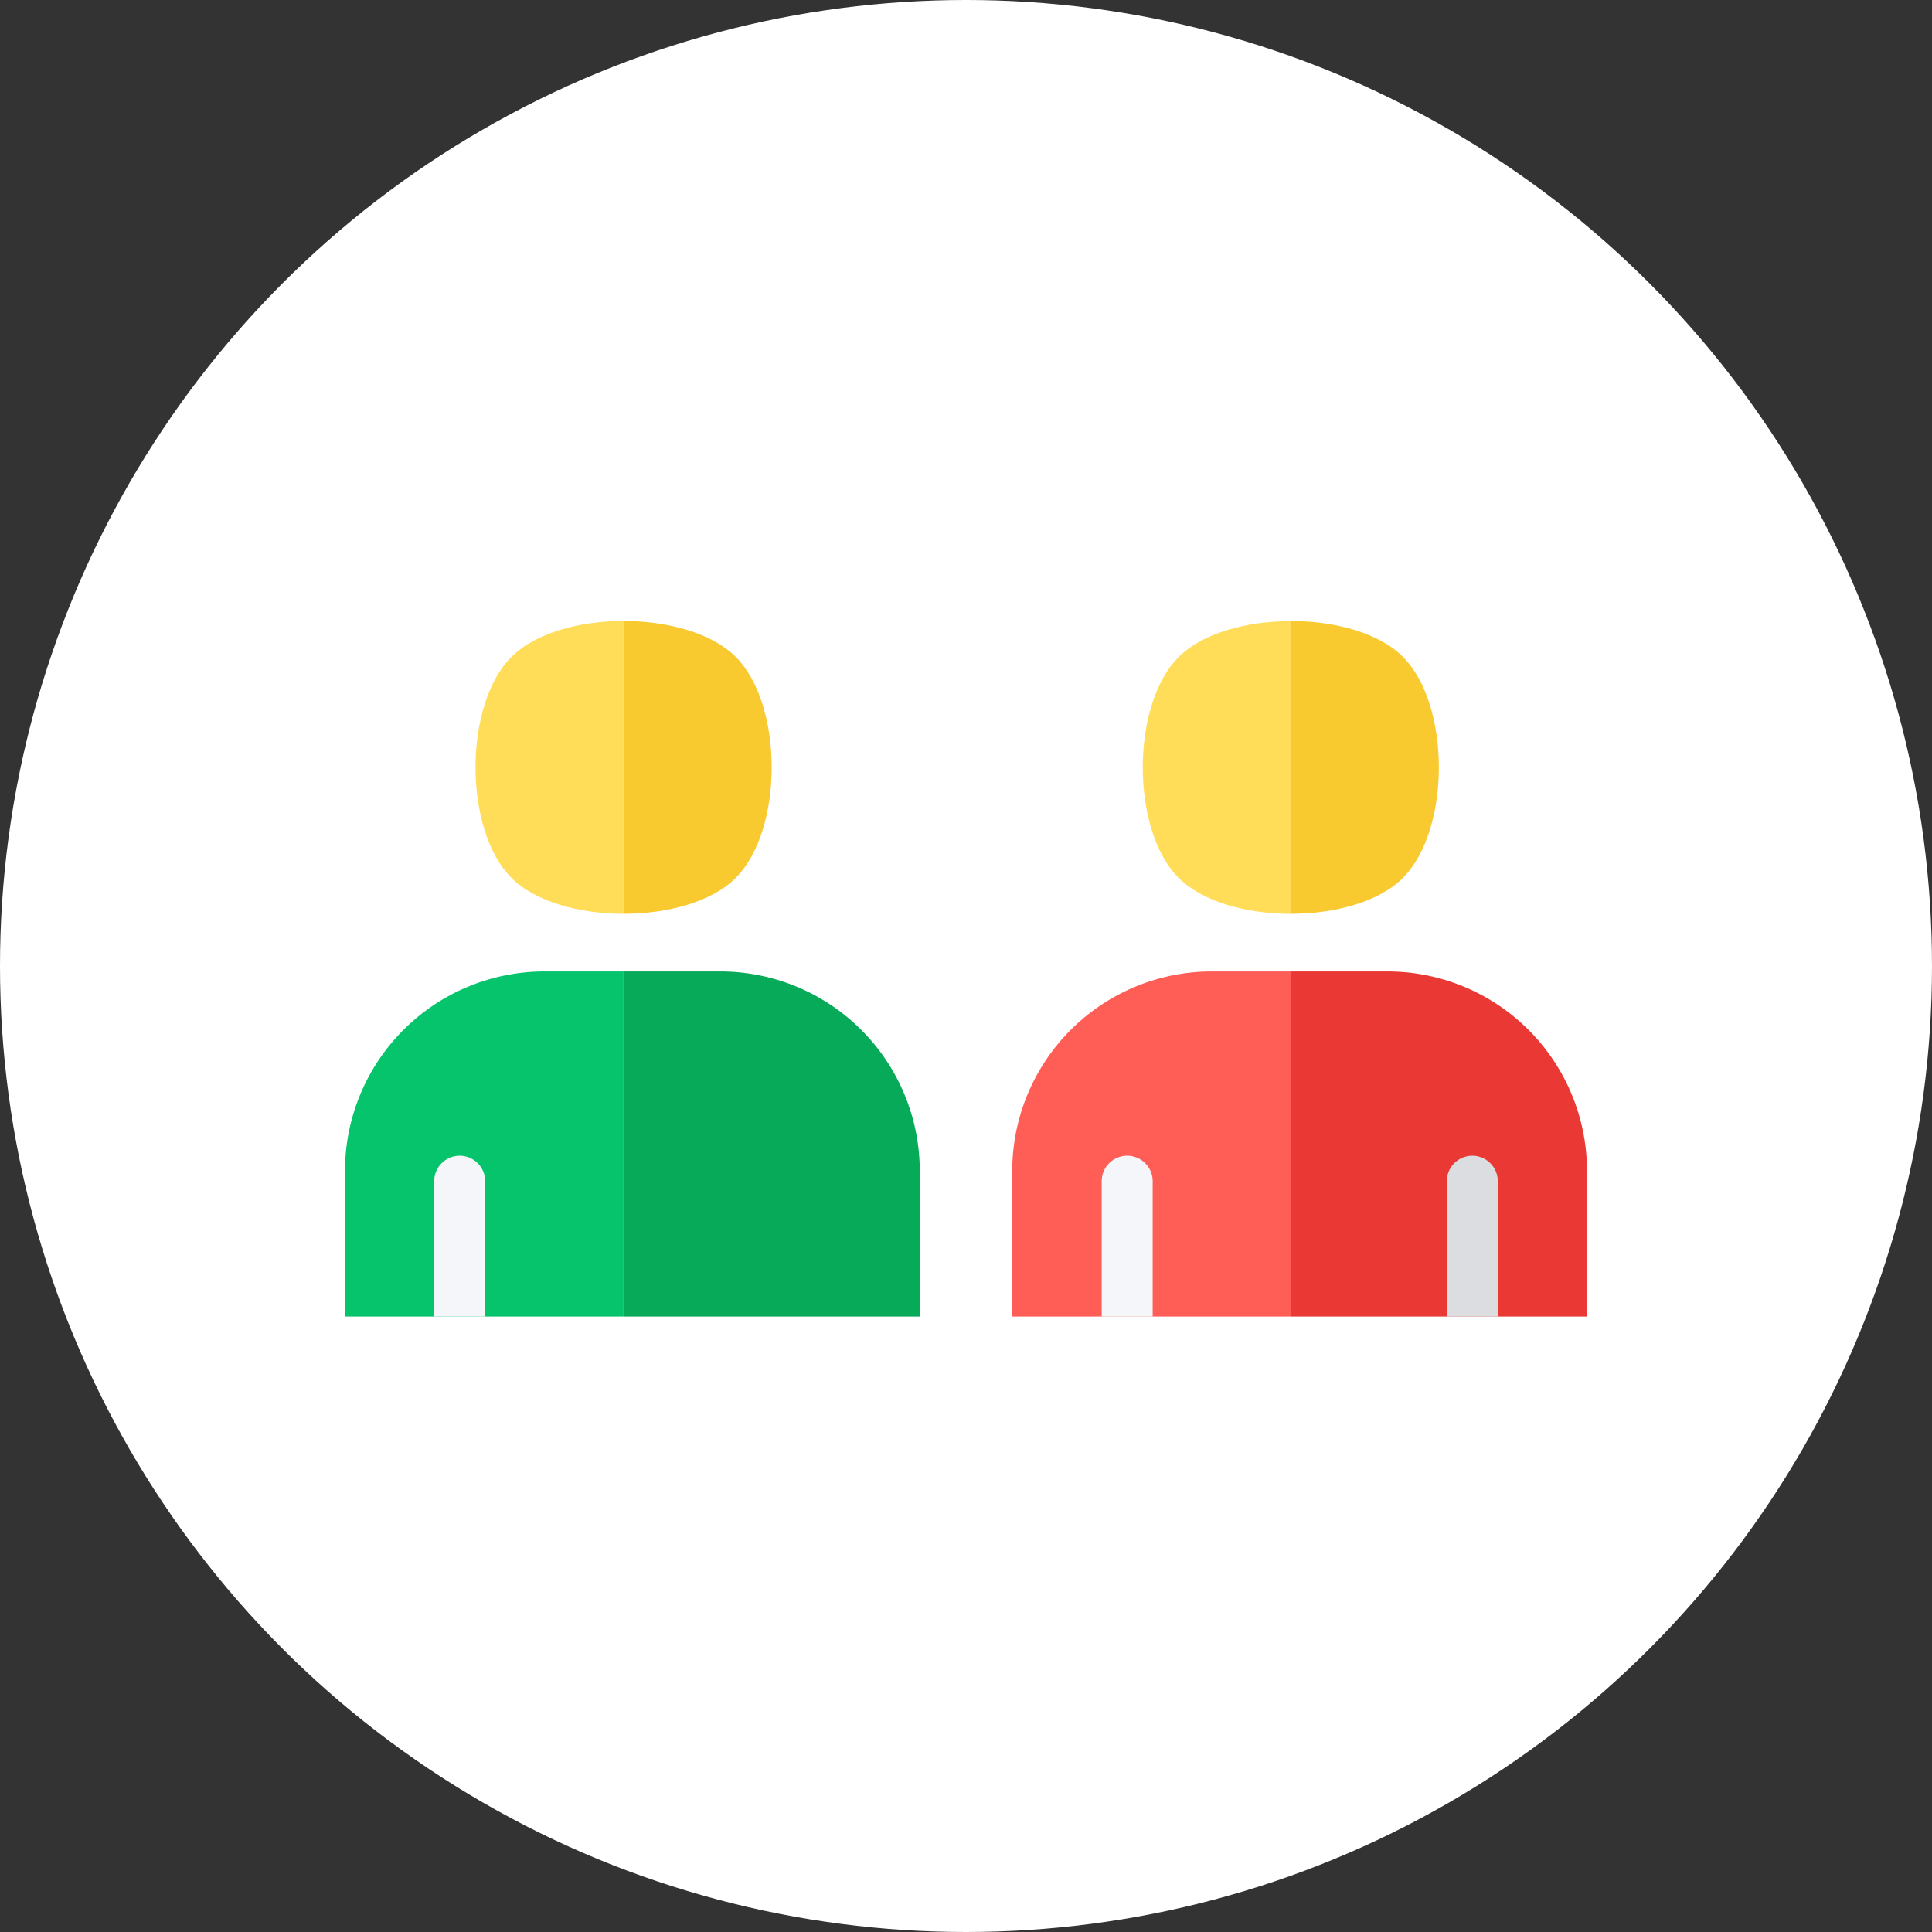 <svg xmlns="http://www.w3.org/2000/svg" width="140" height="140" viewBox="0 0 140 140"><rect x="0" y="0" width="140" height="140" fill="#333333" stroke="none"/><g transform="translate(-228 -10914)"><circle cx="70" cy="70" r="70" transform="translate(228 10914)" fill="#fff"/><g transform="translate(68 98.004)"><g transform="translate(185 10860.995)"><path d="M98.243,272.972c-1.736,1.736-4.932,2.6-8.127,2.6V254.354c3.2,0,6.391.868,8.127,2.6,3.473,3.472,3.473,12.541,0,16.013" transform="translate(-69.929 -254.354)" fill="#f9c930"/><path d="M44.818,272.972c1.736,1.736,4.932,2.6,8.127,2.6V254.354c-3.2,0-6.391.868-8.127,2.6-3.472,3.472-3.472,12.541,0,16.013" transform="translate(-32.757 -254.354)" fill="#ffdd59"/><path d="M111.578,382.184V392.73H90.116V367.722h7a14.461,14.461,0,0,1,14.462,14.462" transform="translate(-69.929 -342.326)" fill="#07aa59"/><path d="M20.187,367.722V392.73H0V382.184a14.46,14.46,0,0,1,14.462-14.462Z" transform="translate(0 -342.326)" fill="#05c46b"/><path d="M32.551,429.18v9.807H28.857V429.18a1.847,1.847,0,0,1,3.694,0" transform="translate(-22.393 -388.583)" fill="#f5f6fa"/></g><g transform="translate(233.351 10860.995)"><path d="M423.5,272.972c-1.718,1.736-4.931,2.6-8.126,2.6V254.354c3.2,0,6.409.868,8.126,2.6,3.472,3.472,3.472,12.541,0,16.013" transform="translate(-395.19 -254.354)" fill="#f9c930"/><path d="M378.206,254.355v21.222c-3.2,0-6.39-.868-8.127-2.6-3.472-3.472-3.472-12.541,0-16.013,1.737-1.736,4.932-2.6,8.127-2.6" transform="translate(-358.018 -254.355)" fill="#ffdd59"/><path d="M436.839,382.184V392.73H415.378V367.722h7a14.46,14.46,0,0,1,14.461,14.462" transform="translate(-395.19 -342.326)" fill="#ea3934"/><path d="M345.448,367.722V392.73H325.26V382.184a14.461,14.461,0,0,1,14.462-14.462Z" transform="translate(-325.26 -342.326)" fill="#ff5e57"/><path d="M354.2,438.987v-9.807a1.847,1.847,0,1,1,3.694,0v9.807Z" transform="translate(-347.718 -388.582)" fill="#f5f6fa"/><path d="M465.835,438.987v-9.807a1.847,1.847,0,1,1,3.694,0v9.807Z" transform="translate(-434.344 -388.582)" fill="#dcdde1"/></g></g></g></svg>